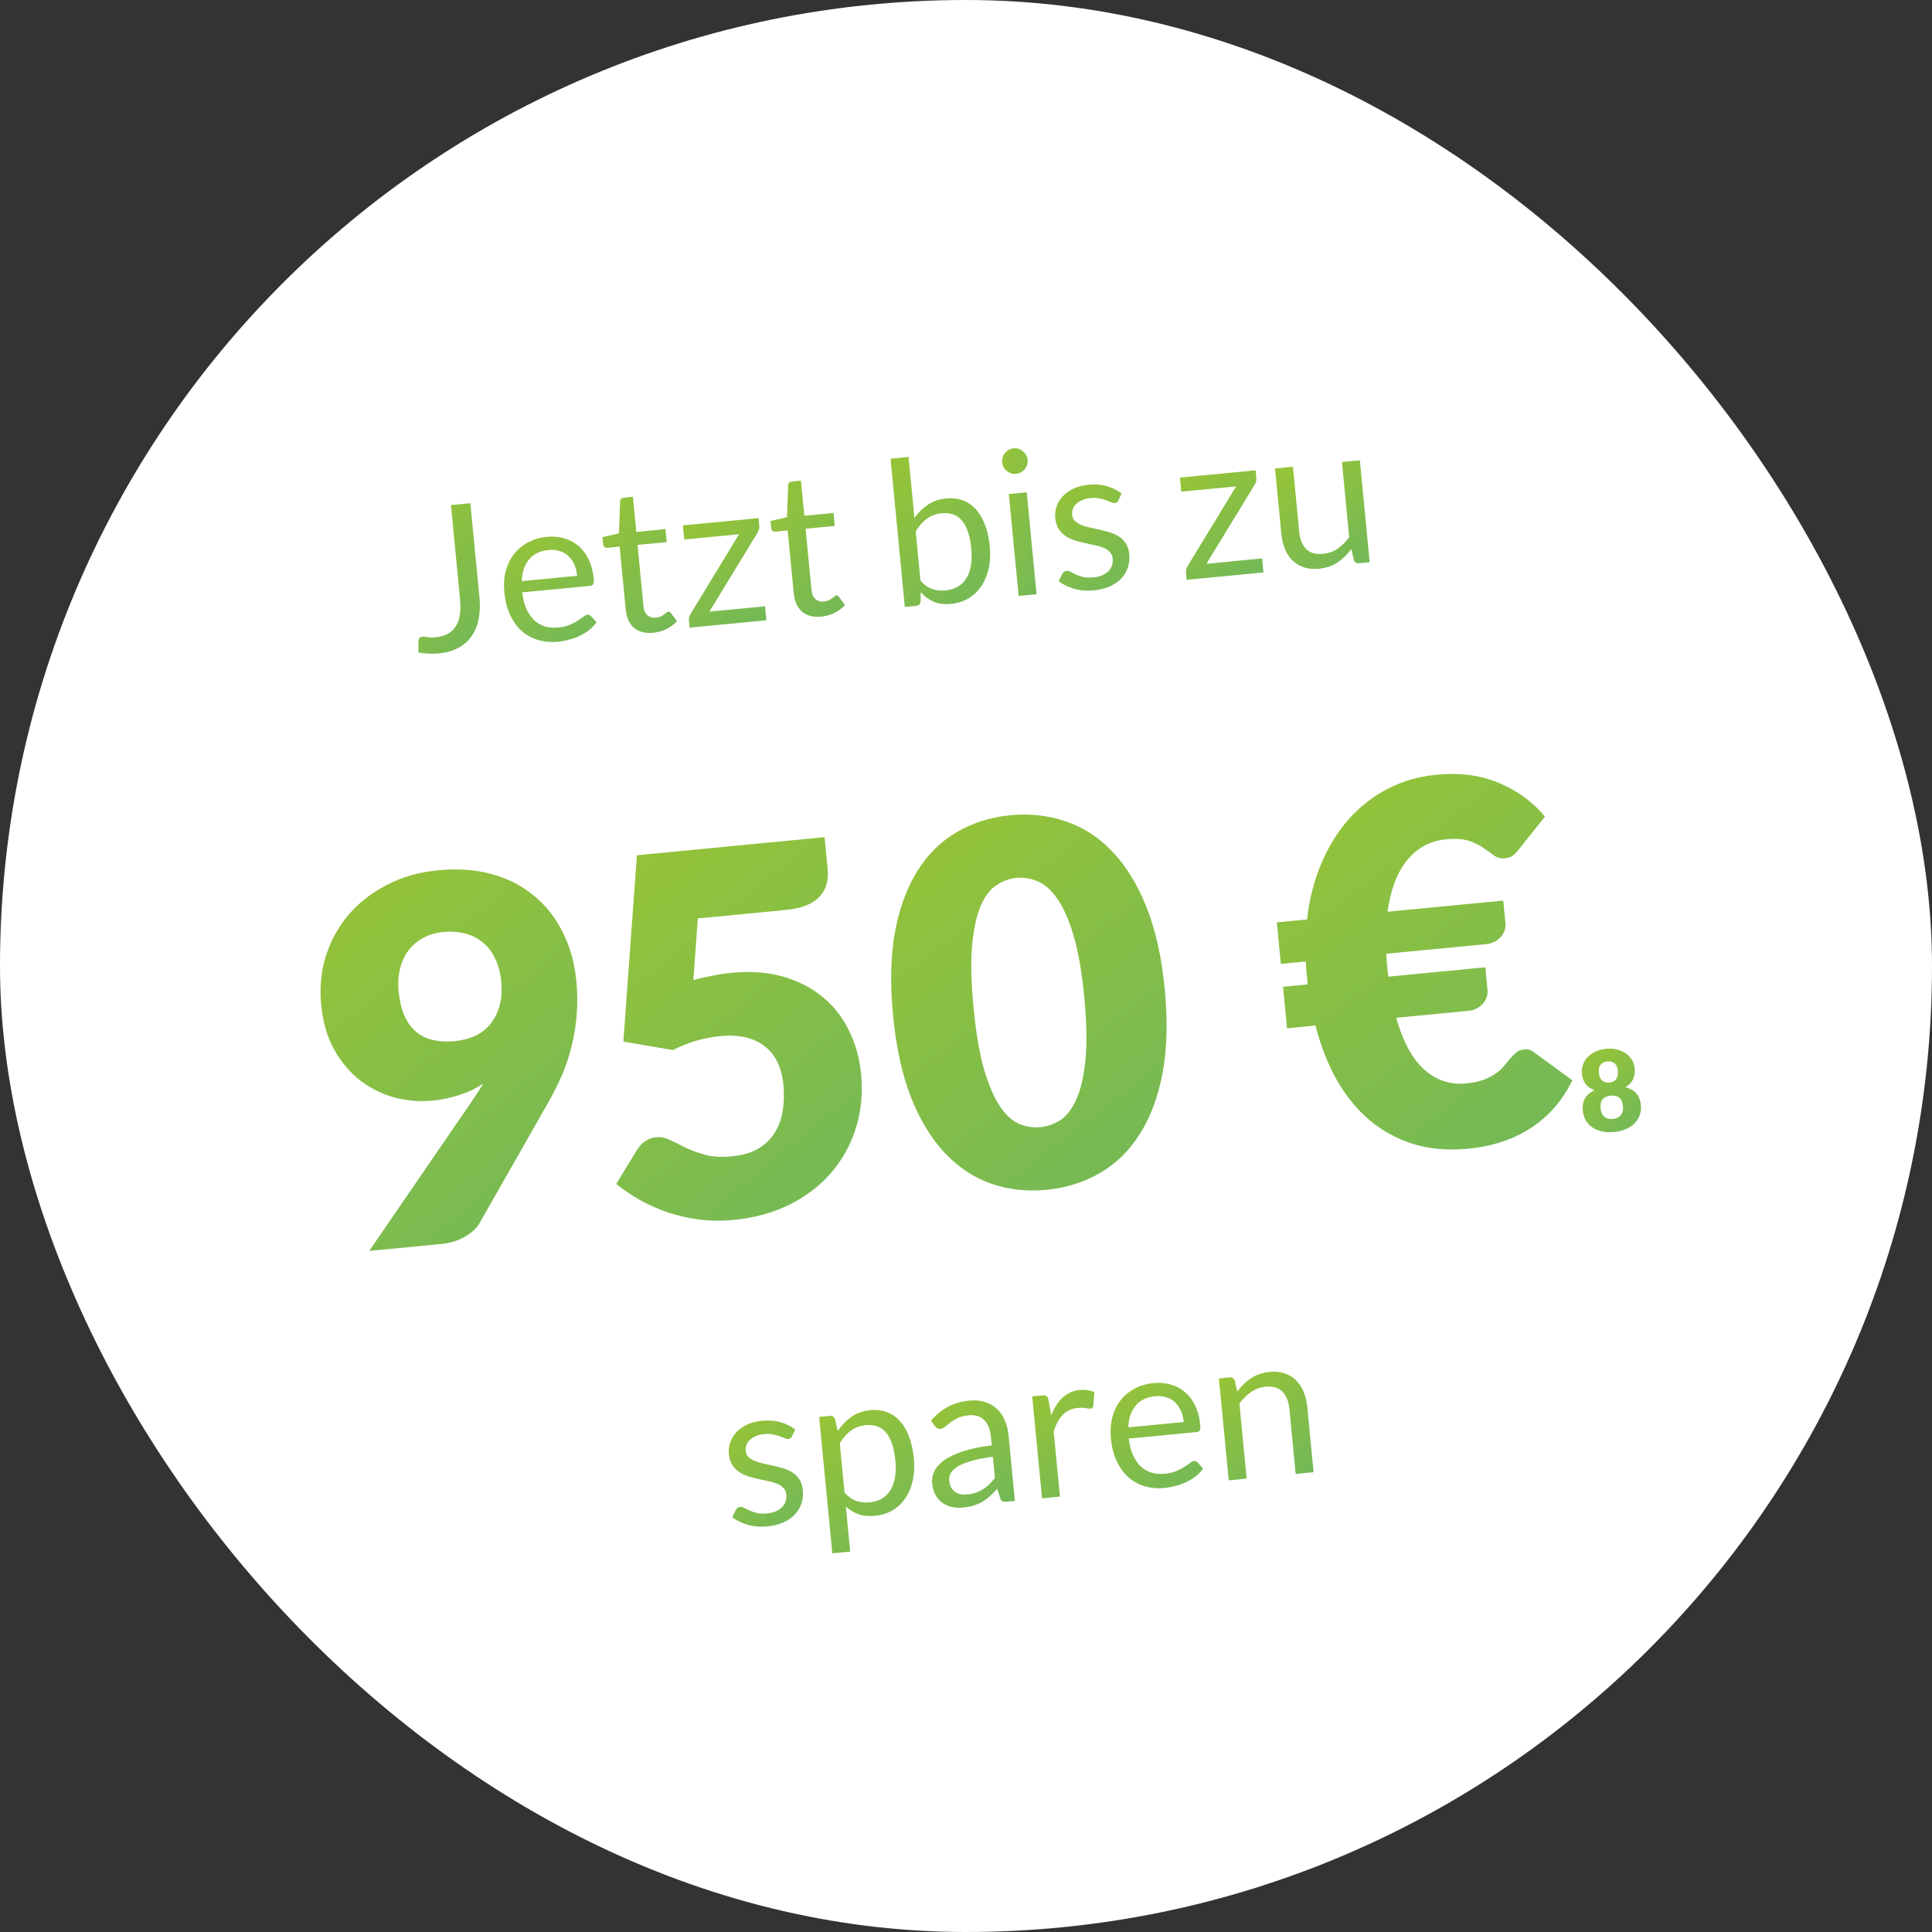 <svg width="172" height="172" viewBox="0 0 172 172" fill="none" xmlns="http://www.w3.org/2000/svg">
<rect x="0" y="0" width="172" height="172" fill="#333333" stroke="none"/>
<rect width="172" height="172" rx="86" fill="white"/>
<path d="M143.704 100.78C143.319 100.817 142.962 100.8 142.634 100.728C142.306 100.655 142.018 100.537 141.771 100.374C141.527 100.206 141.33 99.996 141.178 99.743C141.03 99.489 140.94 99.2 140.909 98.874C140.89 98.679 140.894 98.492 140.92 98.316C140.95 98.135 141.006 97.969 141.088 97.817C141.174 97.662 141.287 97.52 141.429 97.393C141.574 97.265 141.753 97.152 141.964 97.055C141.618 96.938 141.351 96.754 141.163 96.504C140.978 96.254 140.868 95.943 140.832 95.572C140.805 95.29 140.838 95.023 140.931 94.773C141.024 94.52 141.166 94.295 141.358 94.099C141.55 93.903 141.784 93.742 142.06 93.615C142.339 93.484 142.649 93.403 142.991 93.37C143.333 93.337 143.651 93.358 143.946 93.433C144.245 93.505 144.507 93.619 144.733 93.775C144.959 93.93 145.141 94.124 145.281 94.355C145.42 94.582 145.503 94.837 145.53 95.119C145.566 95.491 145.515 95.817 145.378 96.099C145.241 96.38 145.016 96.611 144.702 96.791C144.925 96.847 145.118 96.924 145.281 97.022C145.448 97.12 145.587 97.237 145.697 97.374C145.81 97.507 145.898 97.659 145.962 97.831C146.025 97.999 146.066 98.18 146.085 98.376C146.116 98.701 146.081 99.003 145.981 99.28C145.884 99.558 145.73 99.802 145.519 100.013C145.311 100.221 145.053 100.391 144.744 100.525C144.436 100.658 144.089 100.743 143.704 100.78ZM143.592 99.616C143.764 99.599 143.911 99.558 144.032 99.493C144.153 99.428 144.249 99.347 144.32 99.249C144.394 99.148 144.444 99.035 144.468 98.909C144.496 98.779 144.503 98.642 144.489 98.5C144.474 98.344 144.444 98.203 144.398 98.076C144.353 97.95 144.287 97.846 144.202 97.764C144.117 97.678 144.007 97.617 143.873 97.579C143.742 97.538 143.582 97.527 143.393 97.545C143.204 97.564 143.047 97.605 142.923 97.671C142.801 97.733 142.707 97.814 142.64 97.914C142.572 98.011 142.528 98.126 142.507 98.258C142.486 98.391 142.483 98.535 142.498 98.691C142.512 98.834 142.543 98.967 142.592 99.089C142.644 99.208 142.714 99.31 142.802 99.395C142.894 99.477 143.003 99.538 143.131 99.58C143.263 99.621 143.416 99.633 143.592 99.616ZM143.28 96.371C143.452 96.354 143.591 96.312 143.695 96.245C143.799 96.178 143.878 96.096 143.932 95.997C143.986 95.898 144.019 95.787 144.031 95.666C144.042 95.544 144.042 95.42 144.03 95.294C144.019 95.181 143.994 95.073 143.954 94.97C143.913 94.867 143.855 94.778 143.777 94.705C143.703 94.629 143.609 94.571 143.495 94.532C143.384 94.492 143.252 94.48 143.099 94.494C142.943 94.509 142.814 94.547 142.713 94.607C142.612 94.667 142.53 94.742 142.468 94.831C142.41 94.917 142.371 95.015 142.351 95.124C142.331 95.233 142.327 95.344 142.338 95.457C142.35 95.583 142.373 95.704 142.408 95.822C142.443 95.939 142.496 96.041 142.568 96.128C142.64 96.215 142.734 96.281 142.848 96.327C142.963 96.373 143.107 96.387 143.28 96.371Z" fill="url(#paint0_linear_2174_1404)"/>
<path d="M113.675 82.116L116.362 81.857C116.566 80.059 116.987 78.406 117.626 76.898C118.263 75.375 119.077 74.054 120.069 72.934C121.062 71.813 122.218 70.911 123.539 70.226C124.859 69.542 126.303 69.124 127.871 68.973C129.991 68.769 131.861 69.019 133.481 69.722C135.114 70.408 136.468 71.401 137.542 72.699L135.243 75.587C135.096 75.782 134.926 75.965 134.731 76.134C134.55 76.287 134.295 76.379 133.966 76.411C133.608 76.445 133.291 76.363 133.016 76.163C132.755 75.962 132.448 75.743 132.094 75.506C131.738 75.254 131.303 75.04 130.789 74.863C130.274 74.687 129.592 74.639 128.741 74.721C127.337 74.856 126.183 75.472 125.279 76.569C124.389 77.649 123.805 79.182 123.529 81.168L133.831 80.176L134.03 82.237C134.048 82.431 134.022 82.629 133.951 82.832C133.881 83.035 133.771 83.226 133.622 83.406C133.473 83.571 133.283 83.718 133.054 83.845C132.839 83.956 132.589 84.025 132.306 84.053L123.414 84.908C123.42 85.119 123.432 85.329 123.452 85.537C123.472 85.747 123.493 85.956 123.513 86.165L123.588 86.948L132.233 86.117L132.431 88.177C132.45 88.371 132.424 88.57 132.353 88.772C132.282 88.975 132.173 89.166 132.024 89.347C131.874 89.512 131.685 89.658 131.456 89.785C131.241 89.897 130.991 89.966 130.707 89.993L124.302 90.609C124.899 92.737 125.732 94.277 126.803 95.229C127.875 96.18 129.112 96.589 130.515 96.454C131.142 96.393 131.674 96.282 132.111 96.119C132.546 95.942 132.911 95.748 133.208 95.539C133.504 95.33 133.746 95.103 133.933 94.859C134.136 94.613 134.318 94.392 134.48 94.196C134.657 93.998 134.829 93.831 134.997 93.694C135.178 93.541 135.395 93.453 135.649 93.428C135.858 93.408 136.033 93.421 136.173 93.468C136.328 93.513 136.496 93.61 136.676 93.759L139.982 96.176C139.114 97.962 137.887 99.376 136.299 100.418C134.71 101.445 132.848 102.061 130.713 102.266C128.936 102.437 127.311 102.3 125.836 101.854C124.375 101.392 123.071 100.681 121.924 99.722C120.792 98.761 119.818 97.566 119.002 96.138C118.202 94.708 117.572 93.096 117.113 91.301L114.582 91.545L114.226 87.849L116.421 87.638L116.346 86.854C116.326 86.645 116.306 86.436 116.285 86.227C116.265 86.018 116.253 85.808 116.247 85.598L114.03 85.811L113.675 82.116Z" fill="url(#paint1_linear_2174_1404)"/>
<path d="M103.695 88.072C103.969 90.924 103.901 93.424 103.49 95.573C103.079 97.723 102.394 99.537 101.436 101.015C100.494 102.492 99.308 103.639 97.879 104.454C96.466 105.268 94.893 105.759 93.161 105.925C91.429 106.092 89.792 105.91 88.249 105.381C86.721 104.85 85.353 103.949 84.146 102.679C82.939 101.409 81.929 99.758 81.115 97.726C80.317 95.694 79.781 93.251 79.506 90.399C79.232 87.547 79.293 85.048 79.689 82.9C80.1 80.751 80.777 78.938 81.72 77.46C82.662 75.983 83.834 74.846 85.234 74.048C86.647 73.234 88.22 72.743 89.952 72.577C91.684 72.41 93.322 72.592 94.864 73.121C96.421 73.635 97.802 74.526 99.01 75.797C100.232 77.065 101.25 78.715 102.063 80.747C102.876 82.778 103.42 85.22 103.695 88.072ZM96.528 88.761C96.311 86.507 95.991 84.677 95.57 83.27C95.147 81.849 94.657 80.751 94.1 79.976C93.558 79.199 92.974 78.691 92.348 78.449C91.721 78.193 91.101 78.095 90.489 78.154C89.877 78.213 89.287 78.427 88.72 78.799C88.166 79.153 87.698 79.763 87.314 80.629C86.945 81.493 86.688 82.663 86.544 84.139C86.413 85.598 86.456 87.455 86.673 89.71C86.892 91.979 87.204 93.818 87.611 95.225C88.032 96.631 88.507 97.731 89.036 98.524C89.578 99.301 90.155 99.818 90.767 100.075C91.393 100.316 92.012 100.407 92.625 100.349C93.237 100.29 93.827 100.082 94.396 99.726C94.963 99.355 95.438 98.737 95.822 97.871C96.219 96.989 96.491 95.817 96.637 94.357C96.782 92.896 96.746 91.031 96.528 88.761Z" fill="url(#paint2_linear_2174_1404)"/>
<path d="M73.686 77.397C73.731 77.875 73.698 78.315 73.587 78.718C73.475 79.12 73.269 79.487 72.969 79.817C72.683 80.131 72.286 80.395 71.779 80.609C71.271 80.809 70.651 80.944 69.92 81.014L62.126 81.764L61.727 87.25C62.329 87.087 62.911 86.956 63.475 86.856C64.036 86.742 64.586 86.659 65.123 86.607C66.84 86.442 68.381 86.557 69.745 86.953C71.109 87.35 72.283 87.96 73.267 88.784C74.249 89.594 75.023 90.59 75.589 91.771C76.168 92.936 76.524 94.213 76.658 95.601C76.826 97.348 76.666 98.976 76.178 100.484C75.704 101.977 74.965 103.299 73.961 104.45C72.956 105.602 71.713 106.543 70.231 107.273C68.763 107.987 67.118 108.431 65.296 108.607C64.236 108.709 63.21 108.694 62.218 108.564C61.241 108.432 60.309 108.22 59.422 107.929C58.548 107.621 57.73 107.255 56.965 106.831C56.2 106.393 55.499 105.918 54.862 105.406L56.736 102.333C56.931 102.013 57.171 101.763 57.455 101.585C57.738 101.392 58.051 101.279 58.395 101.246C58.843 101.203 59.273 101.29 59.685 101.506C60.112 101.707 60.57 101.934 61.062 102.188C61.567 102.425 62.145 102.634 62.795 102.812C63.445 102.991 64.233 103.035 65.159 102.946C66.084 102.857 66.861 102.632 67.49 102.27C68.116 101.893 68.606 101.424 68.959 100.863C69.325 100.285 69.564 99.637 69.676 98.918C69.801 98.182 69.825 97.411 69.747 96.605C69.595 95.022 69.031 93.864 68.056 93.129C67.08 92.379 65.771 92.083 64.128 92.241C62.665 92.382 61.258 92.796 59.908 93.483L55.496 92.732L56.702 76.138L73.41 74.53L73.686 77.397Z" fill="url(#paint3_linear_2174_1404)"/>
<path d="M38.457 97.989C37.397 98.091 36.319 98.006 35.223 97.735C34.126 97.448 33.107 96.959 32.166 96.266C31.24 95.571 30.452 94.66 29.801 93.532C29.15 92.404 28.747 91.034 28.591 89.422C28.449 87.944 28.584 86.522 28.995 85.156C29.421 83.789 30.087 82.564 30.992 81.483C31.913 80.4 33.047 79.507 34.396 78.804C35.744 78.087 37.283 77.645 39.015 77.478C40.777 77.309 42.378 77.426 43.819 77.83C45.259 78.234 46.504 78.875 47.553 79.754C48.617 80.631 49.467 81.717 50.104 83.012C50.754 84.29 51.157 85.736 51.312 87.348C51.416 88.423 51.423 89.44 51.334 90.398C51.261 91.354 51.109 92.281 50.879 93.177C50.662 94.056 50.375 94.913 50.018 95.746C49.66 96.564 49.249 97.38 48.784 98.193L42.713 108.858C42.456 109.32 42.021 109.731 41.408 110.092C40.794 110.452 40.085 110.671 39.278 110.749L32.873 111.365L42.031 98.006C42.215 97.733 42.386 97.475 42.544 97.234C42.715 96.976 42.879 96.719 43.035 96.463C42.397 96.886 41.692 97.225 40.917 97.481C40.143 97.736 39.323 97.905 38.457 97.989ZM44.623 87.359C44.546 86.568 44.36 85.885 44.064 85.311C43.781 84.72 43.411 84.243 42.954 83.88C42.512 83.516 41.99 83.257 41.388 83.105C40.785 82.951 40.141 82.908 39.454 82.974C38.752 83.042 38.137 83.229 37.609 83.536C37.095 83.826 36.664 84.207 36.318 84.677C35.986 85.146 35.744 85.689 35.593 86.307C35.455 86.908 35.419 87.552 35.485 88.239C35.798 91.493 37.463 92.976 40.479 92.686C41.957 92.543 43.049 91.994 43.756 91.037C44.476 90.063 44.765 88.837 44.623 87.359Z" fill="url(#paint4_linear_2174_1404)"/>
<path d="M109.39 131.791L108.517 122.716L109.467 122.625C109.694 122.603 109.848 122.7 109.929 122.915L110.149 123.888C110.501 123.415 110.906 123.02 111.364 122.705C111.828 122.389 112.38 122.2 113.019 122.139C113.514 122.091 113.958 122.132 114.351 122.263C114.748 122.388 115.087 122.59 115.368 122.871C115.653 123.145 115.882 123.487 116.054 123.899C116.226 124.31 116.337 124.773 116.387 125.286L116.943 131.065L115.348 131.218L114.792 125.44C114.726 124.753 114.516 124.237 114.164 123.891C113.816 123.539 113.32 123.393 112.675 123.455C112.203 123.501 111.772 123.657 111.382 123.923C110.998 124.19 110.651 124.533 110.342 124.955L110.985 131.638L109.39 131.791Z" fill="url(#paint5_linear_2174_1404)"/>
<path d="M102.7 123.132C103.243 123.079 103.754 123.124 104.231 123.264C104.708 123.399 105.131 123.624 105.499 123.938C105.866 124.246 106.167 124.645 106.401 125.135C106.64 125.619 106.791 126.183 106.853 126.828C106.877 127.079 106.866 127.248 106.82 127.337C106.775 127.426 106.677 127.478 106.528 127.492L100.49 128.073C100.557 128.645 100.682 129.136 100.867 129.547C101.051 129.957 101.282 130.293 101.56 130.556C101.838 130.812 102.157 130.996 102.518 131.106C102.877 131.21 103.272 131.241 103.702 131.2C104.102 131.161 104.441 131.083 104.719 130.966C105.003 130.842 105.244 130.717 105.443 130.589C105.641 130.461 105.805 130.346 105.934 130.243C106.068 130.134 106.186 130.075 106.287 130.065C106.419 130.052 106.525 130.093 106.606 130.188L107.11 130.727C106.936 130.985 106.721 131.217 106.463 131.422C106.205 131.622 105.923 131.794 105.617 131.938C105.318 132.081 105.003 132.196 104.674 132.281C104.345 132.373 104.017 132.435 103.688 132.467C103.061 132.527 102.472 132.478 101.92 132.32C101.374 132.156 100.887 131.889 100.46 131.521C100.038 131.145 99.691 130.666 99.417 130.084C99.144 129.501 98.97 128.819 98.895 128.037C98.834 127.403 98.873 126.803 99.011 126.235C99.155 125.667 99.39 125.165 99.716 124.73C100.041 124.289 100.456 123.929 100.959 123.652C101.463 123.368 102.043 123.195 102.7 123.132ZM102.848 124.302C102.078 124.376 101.493 124.658 101.094 125.149C100.695 125.633 100.479 126.275 100.448 127.073L105.384 126.598C105.348 126.228 105.265 125.896 105.134 125.601C105.003 125.3 104.828 125.048 104.61 124.846C104.391 124.638 104.132 124.489 103.834 124.397C103.541 124.298 103.213 124.267 102.848 124.302Z" fill="url(#paint6_linear_2174_1404)"/>
<path d="M92.768 133.391L91.895 124.316L92.808 124.228C92.982 124.211 93.104 124.233 93.176 124.292C93.248 124.351 93.304 124.46 93.343 124.619L93.587 126.025C93.837 125.362 94.172 124.832 94.592 124.436C95.017 124.033 95.537 123.803 96.152 123.743C96.403 123.719 96.633 123.727 96.842 123.767C97.05 123.802 97.246 123.861 97.429 123.946L97.337 125.157C97.31 125.311 97.225 125.394 97.081 125.408C96.998 125.416 96.867 125.402 96.688 125.364C96.509 125.321 96.264 125.315 95.954 125.345C95.398 125.398 94.948 125.604 94.603 125.963C94.264 126.321 93.998 126.82 93.806 127.459L94.363 133.237L92.768 133.391Z" fill="url(#paint7_linear_2174_1404)"/>
<path d="M90.352 133.623L89.644 133.691C89.489 133.706 89.361 133.695 89.261 133.656C89.161 133.617 89.088 133.522 89.044 133.37L88.783 132.545C88.565 132.783 88.351 132.999 88.141 133.194C87.93 133.383 87.705 133.55 87.465 133.693C87.225 133.831 86.965 133.943 86.684 134.031C86.409 134.117 86.099 134.177 85.752 134.211C85.4 134.245 85.064 134.229 84.744 134.163C84.43 134.091 84.149 133.967 83.903 133.792C83.657 133.617 83.451 133.386 83.285 133.101C83.125 132.809 83.025 132.457 82.985 132.045C82.95 131.686 83.016 131.334 83.181 130.986C83.346 130.633 83.634 130.307 84.046 130.008C84.463 129.708 85.019 129.444 85.714 129.214C86.409 128.979 87.269 128.8 88.294 128.677L88.226 127.969C88.158 127.264 87.954 126.747 87.615 126.418C87.282 126.083 86.819 125.943 86.228 126C85.84 126.038 85.516 126.12 85.257 126.247C85.004 126.368 84.784 126.501 84.599 126.645C84.419 126.783 84.263 126.91 84.129 127.025C84.001 127.134 83.868 127.195 83.731 127.208C83.624 127.218 83.525 127.201 83.437 127.155C83.353 127.103 83.284 127.037 83.228 126.958L82.892 126.475C83.347 125.943 83.853 125.53 84.409 125.235C84.966 124.94 85.596 124.759 86.301 124.691C86.808 124.642 87.267 124.683 87.678 124.812C88.088 124.941 88.442 125.142 88.739 125.415C89.037 125.688 89.275 126.03 89.453 126.44C89.631 126.851 89.745 127.311 89.793 127.818L90.352 133.623ZM86.119 133.045C86.4 133.018 86.654 132.967 86.882 132.89C87.109 132.808 87.319 132.707 87.513 132.586C87.711 132.458 87.896 132.311 88.067 132.143C88.243 131.976 88.412 131.788 88.573 131.579L88.391 129.689C87.659 129.784 87.04 129.903 86.536 130.048C86.031 130.187 85.624 130.347 85.316 130.527C85.008 130.708 84.789 130.907 84.659 131.124C84.536 131.341 84.486 131.575 84.51 131.826C84.533 132.065 84.592 132.267 84.686 132.433C84.78 132.598 84.898 132.732 85.041 132.832C85.183 132.927 85.346 132.993 85.53 133.03C85.714 133.06 85.91 133.065 86.119 133.045Z" fill="url(#paint8_linear_2174_1404)"/>
<path d="M74.097 138.289L72.928 126.141L73.877 126.05C74.104 126.028 74.258 126.124 74.339 126.34L74.577 127.402C74.92 126.893 75.325 126.471 75.793 126.136C76.267 125.802 76.83 125.603 77.481 125.54C78.001 125.49 78.482 125.546 78.926 125.708C79.369 125.865 79.759 126.126 80.095 126.491C80.431 126.851 80.708 127.312 80.925 127.876C81.142 128.44 81.286 129.098 81.359 129.85C81.423 130.519 81.394 131.152 81.27 131.749C81.146 132.339 80.937 132.863 80.644 133.319C80.349 133.769 79.969 134.14 79.503 134.432C79.042 134.718 78.507 134.89 77.898 134.948C77.337 135.002 76.847 134.956 76.429 134.809C76.017 134.662 75.642 134.433 75.305 134.122L75.691 138.135L74.097 138.289ZM77.077 126.881C76.557 126.931 76.112 127.094 75.74 127.371C75.375 127.647 75.049 128.019 74.763 128.487L75.185 132.877C75.516 133.243 75.862 133.49 76.224 133.618C76.592 133.745 76.991 133.788 77.421 133.747C78.263 133.666 78.882 133.302 79.278 132.655C79.674 132.008 79.818 131.126 79.71 130.009C79.653 129.418 79.551 128.915 79.403 128.502C79.26 128.087 79.078 127.755 78.855 127.506C78.631 127.25 78.37 127.073 78.071 126.975C77.772 126.877 77.441 126.846 77.077 126.881Z" fill="url(#paint9_linear_2174_1404)"/>
<path d="M70.499 127.885C70.44 128.023 70.336 128.099 70.186 128.114C70.097 128.122 69.992 128.099 69.872 128.044C69.752 127.99 69.605 127.931 69.43 127.87C69.261 127.802 69.06 127.746 68.827 127.702C68.593 127.652 68.321 127.642 68.01 127.672C67.741 127.698 67.503 127.757 67.295 127.849C67.086 127.936 66.91 128.046 66.766 128.181C66.628 128.314 66.525 128.466 66.457 128.635C66.394 128.798 66.372 128.972 66.39 129.157C66.412 129.39 66.497 129.578 66.643 129.72C66.795 129.862 66.987 129.98 67.219 130.072C67.451 130.164 67.712 130.241 68.001 130.304C68.29 130.361 68.585 130.426 68.888 130.499C69.196 130.566 69.496 130.645 69.788 130.738C70.08 130.83 70.345 130.955 70.584 131.113C70.822 131.271 71.019 131.475 71.176 131.725C71.338 131.969 71.436 132.273 71.472 132.637C71.512 133.055 71.475 133.451 71.36 133.823C71.244 134.19 71.053 134.519 70.785 134.81C70.518 135.095 70.179 135.333 69.769 135.523C69.359 135.713 68.877 135.835 68.322 135.888C67.688 135.949 67.105 135.903 66.572 135.749C66.038 135.589 65.577 135.366 65.187 135.077L65.505 134.432C65.545 134.35 65.596 134.285 65.658 134.237C65.72 134.188 65.804 134.159 65.912 134.149C66.019 134.138 66.137 134.169 66.264 134.241C66.392 134.314 66.544 134.392 66.721 134.478C66.904 134.563 67.119 134.635 67.366 134.696C67.619 134.756 67.927 134.769 68.292 134.734C68.602 134.704 68.87 134.639 69.096 134.539C69.321 134.433 69.504 134.303 69.646 134.151C69.788 133.999 69.886 133.83 69.941 133.644C70.001 133.457 70.022 133.262 70.002 133.059C69.978 132.808 69.89 132.609 69.737 132.461C69.589 132.306 69.4 132.183 69.168 132.09C68.935 131.992 68.671 131.915 68.377 131.859C68.088 131.797 67.789 131.732 67.481 131.665C67.179 131.598 66.879 131.518 66.581 131.426C66.288 131.328 66.022 131.197 65.784 131.033C65.545 130.869 65.344 130.659 65.181 130.404C65.023 130.142 64.925 129.816 64.888 129.428C64.855 129.082 64.894 128.743 65.007 128.413C65.12 128.077 65.302 127.776 65.553 127.511C65.805 127.239 66.123 127.013 66.51 126.831C66.896 126.649 67.346 126.533 67.86 126.484C68.457 126.427 69.001 126.471 69.491 126.616C69.986 126.756 70.423 126.973 70.801 127.268L70.499 127.885Z" fill="url(#paint10_linear_2174_1404)"/>
<path d="M115.107 41.549L115.663 47.336C115.73 48.023 115.939 48.539 116.292 48.885C116.644 49.231 117.14 49.373 117.779 49.311C118.245 49.267 118.674 49.114 119.064 48.853C119.455 48.593 119.805 48.248 120.113 47.821L119.469 41.129L121.064 40.975L121.937 50.05L120.988 50.142C120.761 50.164 120.607 50.067 120.526 49.852L120.306 48.887C119.954 49.361 119.546 49.756 119.082 50.072C118.618 50.382 118.069 50.567 117.436 50.628C116.94 50.676 116.494 50.638 116.096 50.513C115.703 50.382 115.365 50.18 115.079 49.906C114.793 49.632 114.565 49.289 114.392 48.878C114.226 48.466 114.118 48.003 114.069 47.489L113.512 41.702L115.107 41.549Z" fill="url(#paint11_linear_2174_1404)"/>
<path d="M111.85 42.549C111.861 42.663 111.851 42.775 111.819 42.887C111.787 42.992 111.742 43.09 111.685 43.18L107.405 50.192L112.359 49.715L112.479 50.961L105.643 51.618L105.58 50.956C105.572 50.878 105.581 50.787 105.607 50.682C105.639 50.57 105.686 50.463 105.748 50.361L110.051 43.301L105.168 43.771L105.048 42.517L111.785 41.868L111.85 42.549Z" fill="url(#paint12_linear_2174_1404)"/>
<path d="M99.558 44.555C99.498 44.693 99.394 44.77 99.245 44.784C99.155 44.793 99.051 44.77 98.931 44.715C98.811 44.66 98.664 44.602 98.489 44.54C98.32 44.472 98.118 44.416 97.885 44.372C97.651 44.323 97.379 44.313 97.069 44.343C96.8 44.368 96.561 44.427 96.353 44.52C96.145 44.606 95.968 44.717 95.825 44.851C95.687 44.985 95.584 45.136 95.516 45.306C95.453 45.468 95.431 45.642 95.448 45.828C95.471 46.06 95.555 46.248 95.702 46.391C95.854 46.533 96.046 46.65 96.278 46.742C96.51 46.834 96.77 46.912 97.06 46.974C97.349 47.031 97.644 47.096 97.947 47.169C98.254 47.236 98.554 47.316 98.847 47.408C99.139 47.501 99.404 47.626 99.642 47.784C99.88 47.942 100.078 48.146 100.234 48.396C100.397 48.639 100.495 48.943 100.53 49.308C100.57 49.726 100.533 50.121 100.418 50.494C100.303 50.861 100.111 51.19 99.844 51.48C99.576 51.765 99.237 52.003 98.828 52.193C98.418 52.383 97.936 52.505 97.38 52.558C96.747 52.619 96.164 52.573 95.631 52.419C95.097 52.26 94.635 52.036 94.246 51.748L94.564 51.102C94.604 51.02 94.655 50.955 94.717 50.907C94.778 50.859 94.863 50.83 94.97 50.819C95.078 50.809 95.195 50.84 95.323 50.912C95.45 50.984 95.603 51.063 95.78 51.148C95.963 51.233 96.177 51.306 96.424 51.367C96.677 51.426 96.986 51.439 97.35 51.404C97.661 51.374 97.929 51.309 98.154 51.209C98.379 51.103 98.563 50.974 98.705 50.822C98.847 50.669 98.945 50.5 98.999 50.314C99.06 50.127 99.08 49.932 99.061 49.729C99.037 49.479 98.948 49.279 98.795 49.131C98.648 48.977 98.458 48.853 98.226 48.761C97.994 48.663 97.73 48.586 97.435 48.53C97.146 48.467 96.847 48.402 96.54 48.336C96.238 48.268 95.938 48.188 95.64 48.097C95.347 47.998 95.081 47.867 94.842 47.703C94.603 47.539 94.403 47.33 94.239 47.074C94.082 46.812 93.984 46.487 93.947 46.099C93.913 45.752 93.953 45.414 94.066 45.084C94.178 44.747 94.36 44.446 94.612 44.181C94.863 43.91 95.182 43.683 95.568 43.501C95.954 43.319 96.404 43.204 96.918 43.154C97.515 43.097 98.059 43.141 98.549 43.287C99.045 43.426 99.482 43.643 99.86 43.938L99.558 44.555Z" fill="url(#paint13_linear_2174_1404)"/>
<path d="M91.407 43.829L92.28 52.904L90.686 53.058L89.812 43.983L91.407 43.829ZM91.491 40.946C91.506 41.101 91.487 41.251 91.435 41.395C91.388 41.532 91.316 41.659 91.219 41.777C91.127 41.888 91.015 41.98 90.884 42.053C90.752 42.126 90.609 42.17 90.453 42.185C90.298 42.2 90.149 42.184 90.006 42.138C89.868 42.091 89.741 42.022 89.624 41.93C89.512 41.833 89.42 41.721 89.348 41.595C89.275 41.464 89.231 41.32 89.216 41.165C89.201 41.01 89.217 40.861 89.263 40.717C89.309 40.568 89.378 40.438 89.47 40.327C89.567 40.209 89.678 40.114 89.804 40.041C89.936 39.969 90.079 39.925 90.234 39.91C90.389 39.895 90.539 39.91 90.682 39.957C90.825 40.004 90.953 40.076 91.064 40.173C91.182 40.265 91.277 40.379 91.35 40.517C91.429 40.648 91.476 40.791 91.491 40.946Z" fill="url(#paint14_linear_2174_1404)"/>
<path d="M80.552 54.033L79.282 40.837L80.886 40.683L81.408 46.111C81.742 45.639 82.139 45.249 82.597 44.939C83.061 44.623 83.606 44.435 84.234 44.375C84.759 44.324 85.243 44.377 85.686 44.533C86.129 44.69 86.519 44.951 86.856 45.316C87.192 45.675 87.468 46.137 87.685 46.701C87.902 47.259 88.046 47.914 88.119 48.666C88.183 49.335 88.153 49.968 88.03 50.565C87.906 51.155 87.694 51.679 87.395 52.136C87.1 52.586 86.72 52.957 86.254 53.249C85.793 53.535 85.258 53.707 84.649 53.765C84.064 53.822 83.554 53.756 83.12 53.569C82.692 53.381 82.306 53.099 81.963 52.722L81.961 53.554C81.935 53.785 81.809 53.912 81.582 53.934L80.552 54.033ZM83.837 45.697C83.317 45.747 82.871 45.91 82.5 46.187C82.135 46.464 81.809 46.835 81.523 47.303L81.945 51.693C82.27 52.059 82.613 52.307 82.975 52.434C83.343 52.562 83.742 52.605 84.172 52.563C85.02 52.482 85.642 52.118 86.038 51.471C86.433 50.824 86.578 49.942 86.47 48.825C86.413 48.234 86.311 47.731 86.162 47.318C86.02 46.903 85.837 46.571 85.614 46.322C85.391 46.066 85.13 45.889 84.831 45.791C84.532 45.693 84.201 45.662 83.837 45.697Z" fill="url(#paint15_linear_2174_1404)"/>
<path d="M73.114 54.894C72.397 54.962 71.825 54.816 71.398 54.453C70.978 54.089 70.731 53.532 70.659 52.779L70.124 47.225L69.031 47.33C68.936 47.339 68.853 47.32 68.782 47.272C68.71 47.219 68.669 47.133 68.657 47.013L68.596 46.377L70.065 46.046L70.163 43.206C70.166 43.116 70.198 43.04 70.258 42.98C70.318 42.914 70.399 42.876 70.501 42.867L71.307 42.789L71.608 45.916L74.206 45.666L74.317 46.821L71.719 47.071L72.243 52.518C72.28 52.9 72.4 53.175 72.603 53.342C72.806 53.51 73.053 53.579 73.346 53.551C73.513 53.535 73.655 53.5 73.77 53.447C73.891 53.387 73.993 53.326 74.078 53.264C74.162 53.201 74.232 53.146 74.288 53.099C74.349 53.045 74.404 53.015 74.451 53.011C74.535 53.003 74.615 53.046 74.69 53.142L75.229 53.858C74.979 54.141 74.667 54.376 74.293 54.563C73.919 54.744 73.526 54.854 73.114 54.894Z" fill="url(#paint16_linear_2174_1404)"/>
<path d="M67.599 46.807C67.61 46.921 67.6 47.033 67.569 47.145C67.537 47.25 67.492 47.348 67.434 47.438L63.154 54.45L68.108 53.974L68.228 55.219L61.393 55.877L61.329 55.214C61.321 55.136 61.331 55.045 61.357 54.94C61.388 54.828 61.435 54.721 61.498 54.619L65.8 47.559L60.918 48.029L60.797 46.775L67.534 46.127L67.599 46.807Z" fill="url(#paint17_linear_2174_1404)"/>
<path d="M58.154 56.333C57.437 56.402 56.865 56.255 56.438 55.892C56.018 55.529 55.771 54.971 55.699 54.218L55.164 48.664L54.071 48.769C53.976 48.778 53.893 48.759 53.822 48.712C53.75 48.658 53.709 48.572 53.697 48.453L53.636 47.816L55.105 47.485L55.203 44.646C55.206 44.555 55.238 44.48 55.298 44.42C55.358 44.354 55.439 44.316 55.541 44.306L56.347 44.228L56.648 47.355L59.246 47.105L59.357 48.261L56.759 48.511L57.283 53.958C57.32 54.34 57.44 54.614 57.643 54.782C57.846 54.949 58.093 55.019 58.386 54.991C58.553 54.974 58.695 54.94 58.81 54.886C58.931 54.827 59.033 54.766 59.118 54.703C59.202 54.641 59.272 54.586 59.328 54.538C59.389 54.484 59.444 54.455 59.491 54.45C59.575 54.442 59.655 54.486 59.73 54.581L60.269 55.298C60.019 55.581 59.707 55.816 59.333 56.002C58.959 56.183 58.566 56.293 58.154 56.333Z" fill="url(#paint18_linear_2174_1404)"/>
<path d="M48.699 47.794C49.242 47.742 49.753 47.786 50.23 47.927C50.708 48.062 51.13 48.287 51.498 48.601C51.865 48.909 52.166 49.308 52.4 49.798C52.639 50.281 52.79 50.846 52.852 51.491C52.876 51.741 52.865 51.911 52.819 52C52.774 52.089 52.676 52.14 52.527 52.155L46.489 52.736C46.556 53.308 46.681 53.799 46.866 54.209C47.05 54.62 47.281 54.956 47.559 55.219C47.837 55.475 48.156 55.658 48.517 55.769C48.876 55.873 49.271 55.904 49.701 55.862C50.101 55.824 50.44 55.746 50.718 55.629C51.002 55.505 51.243 55.38 51.441 55.252C51.64 55.124 51.804 55.009 51.933 54.906C52.067 54.797 52.185 54.737 52.286 54.728C52.418 54.715 52.524 54.756 52.605 54.851L53.109 55.39C52.935 55.648 52.719 55.879 52.462 56.085C52.204 56.285 51.922 56.456 51.617 56.6C51.317 56.744 51.002 56.858 50.673 56.944C50.344 57.036 50.016 57.098 49.687 57.13C49.06 57.19 48.471 57.141 47.919 56.983C47.373 56.819 46.886 56.552 46.459 56.184C46.037 55.808 45.69 55.329 45.416 54.747C45.143 54.164 44.969 53.482 44.894 52.699C44.833 52.066 44.872 51.466 45.01 50.898C45.154 50.33 45.389 49.828 45.715 49.392C46.04 48.951 46.455 48.592 46.958 48.315C47.462 48.031 48.042 47.858 48.699 47.794ZM48.847 48.965C48.077 49.039 47.492 49.321 47.093 49.811C46.694 50.296 46.478 50.938 46.447 51.736L51.383 51.261C51.347 50.891 51.264 50.558 51.133 50.264C51.002 49.963 50.827 49.711 50.609 49.509C50.39 49.301 50.131 49.151 49.833 49.059C49.54 48.961 49.212 48.929 48.847 48.965Z" fill="url(#paint19_linear_2174_1404)"/>
<path d="M42.685 53.201C42.754 53.918 42.726 54.569 42.602 55.153C42.483 55.737 42.269 56.243 41.961 56.671C41.658 57.092 41.266 57.431 40.784 57.688C40.302 57.945 39.736 58.105 39.085 58.168C38.506 58.224 37.895 58.198 37.251 58.091C37.247 57.917 37.245 57.745 37.247 57.576C37.248 57.401 37.25 57.23 37.252 57.06C37.254 56.958 37.282 56.874 37.336 56.808C37.395 56.736 37.488 56.694 37.613 56.682C37.721 56.672 37.867 56.685 38.051 56.721C38.235 56.758 38.477 56.762 38.775 56.733C39.169 56.695 39.513 56.602 39.806 56.453C40.105 56.304 40.347 56.094 40.532 55.823C40.723 55.551 40.853 55.216 40.924 54.818C40.999 54.412 41.011 53.941 40.959 53.404L40.147 44.965L41.876 44.798L42.685 53.201Z" fill="url(#paint20_linear_2174_1404)"/>
<defs>
<linearGradient id="paint0_linear_2174_1404" x1="140.605" y1="91.049" x2="148.233" y2="100.588" gradientUnits="userSpaceOnUse">
<stop stop-color="#9FC62F"/>
<stop offset="1" stop-color="#6DB75D"/>
</linearGradient>
<linearGradient id="paint1_linear_2174_1404" x1="113.587" y1="58.901" x2="147.197" y2="103.45" gradientUnits="userSpaceOnUse">
<stop stop-color="#9FC62F"/>
<stop offset="1" stop-color="#6DB75D"/>
</linearGradient>
<linearGradient id="paint2_linear_2174_1404" x1="78.889" y1="62.164" x2="112.847" y2="106.154" gradientUnits="userSpaceOnUse">
<stop stop-color="#9FC62F"/>
<stop offset="1" stop-color="#6DB75D"/>
</linearGradient>
<linearGradient id="paint3_linear_2174_1404" x1="52.943" y1="65.146" x2="87.105" y2="106.973" gradientUnits="userSpaceOnUse">
<stop stop-color="#9FC62F"/>
<stop offset="1" stop-color="#6DB75D"/>
</linearGradient>
<linearGradient id="paint4_linear_2174_1404" x1="28.419" y1="67.144" x2="62.511" y2="109.198" gradientUnits="userSpaceOnUse">
<stop stop-color="#9FC62F"/>
<stop offset="1" stop-color="#6DB75D"/>
</linearGradient>
<linearGradient id="paint5_linear_2174_1404" x1="108.85" y1="119.367" x2="117.856" y2="132.416" gradientUnits="userSpaceOnUse">
<stop stop-color="#9FC62F"/>
<stop offset="1" stop-color="#6DB75D"/>
</linearGradient>
<linearGradient id="paint6_linear_2174_1404" x1="98.844" y1="120.287" x2="107.815" y2="133.817" gradientUnits="userSpaceOnUse">
<stop stop-color="#9FC62F"/>
<stop offset="1" stop-color="#6DB75D"/>
</linearGradient>
<linearGradient id="paint7_linear_2174_1404" x1="92.051" y1="120.959" x2="101.881" y2="131.552" gradientUnits="userSpaceOnUse">
<stop stop-color="#9FC62F"/>
<stop offset="1" stop-color="#6DB75D"/>
</linearGradient>
<linearGradient id="paint8_linear_2174_1404" x1="82.621" y1="121.817" x2="92.023" y2="134.57" gradientUnits="userSpaceOnUse">
<stop stop-color="#9FC62F"/>
<stop offset="1" stop-color="#6DB75D"/>
</linearGradient>
<linearGradient id="paint9_linear_2174_1404" x1="73.196" y1="121.716" x2="86.094" y2="136.783" gradientUnits="userSpaceOnUse">
<stop stop-color="#9FC62F"/>
<stop offset="1" stop-color="#6DB75D"/>
</linearGradient>
<linearGradient id="paint10_linear_2174_1404" x1="64.641" y1="123.572" x2="74.309" y2="135.524" gradientUnits="userSpaceOnUse">
<stop stop-color="#9FC62F"/>
<stop offset="1" stop-color="#6DB75D"/>
</linearGradient>
<linearGradient id="paint11_linear_2174_1404" x1="113.859" y1="38.496" x2="122.864" y2="51.546" gradientUnits="userSpaceOnUse">
<stop stop-color="#9FC62F"/>
<stop offset="1" stop-color="#6DB75D"/>
</linearGradient>
<linearGradient id="paint12_linear_2174_1404" x1="105.075" y1="39.391" x2="114.129" y2="51.831" gradientUnits="userSpaceOnUse">
<stop stop-color="#9FC62F"/>
<stop offset="1" stop-color="#6DB75D"/>
</linearGradient>
<linearGradient id="paint13_linear_2174_1404" x1="93.7" y1="40.242" x2="103.368" y2="52.194" gradientUnits="userSpaceOnUse">
<stop stop-color="#9FC62F"/>
<stop offset="1" stop-color="#6DB75D"/>
</linearGradient>
<linearGradient id="paint14_linear_2174_1404" x1="88.872" y1="35.542" x2="97.717" y2="37.977" gradientUnits="userSpaceOnUse">
<stop stop-color="#9FC62F"/>
<stop offset="1" stop-color="#6DB75D"/>
</linearGradient>
<linearGradient id="paint15_linear_2174_1404" x1="79.534" y1="36.228" x2="93.698" y2="51.584" gradientUnits="userSpaceOnUse">
<stop stop-color="#9FC62F"/>
<stop offset="1" stop-color="#6DB75D"/>
</linearGradient>
<linearGradient id="paint16_linear_2174_1404" x1="68.383" y1="38.883" x2="81.495" y2="50.302" gradientUnits="userSpaceOnUse">
<stop stop-color="#9FC62F"/>
<stop offset="1" stop-color="#6DB75D"/>
</linearGradient>
<linearGradient id="paint17_linear_2174_1404" x1="60.825" y1="43.649" x2="69.879" y2="56.089" gradientUnits="userSpaceOnUse">
<stop stop-color="#9FC62F"/>
<stop offset="1" stop-color="#6DB75D"/>
</linearGradient>
<linearGradient id="paint18_linear_2174_1404" x1="53.423" y1="40.323" x2="66.535" y2="51.742" gradientUnits="userSpaceOnUse">
<stop stop-color="#9FC62F"/>
<stop offset="1" stop-color="#6DB75D"/>
</linearGradient>
<linearGradient id="paint19_linear_2174_1404" x1="44.843" y1="44.95" x2="53.814" y2="58.479" gradientUnits="userSpaceOnUse">
<stop stop-color="#9FC62F"/>
<stop offset="1" stop-color="#6DB75D"/>
</linearGradient>
<linearGradient id="paint20_linear_2174_1404" x1="36.103" y1="40.886" x2="50.03" y2="52.225" gradientUnits="userSpaceOnUse">
<stop stop-color="#9FC62F"/>
<stop offset="1" stop-color="#6DB75D"/>
</linearGradient>
</defs>
</svg>
